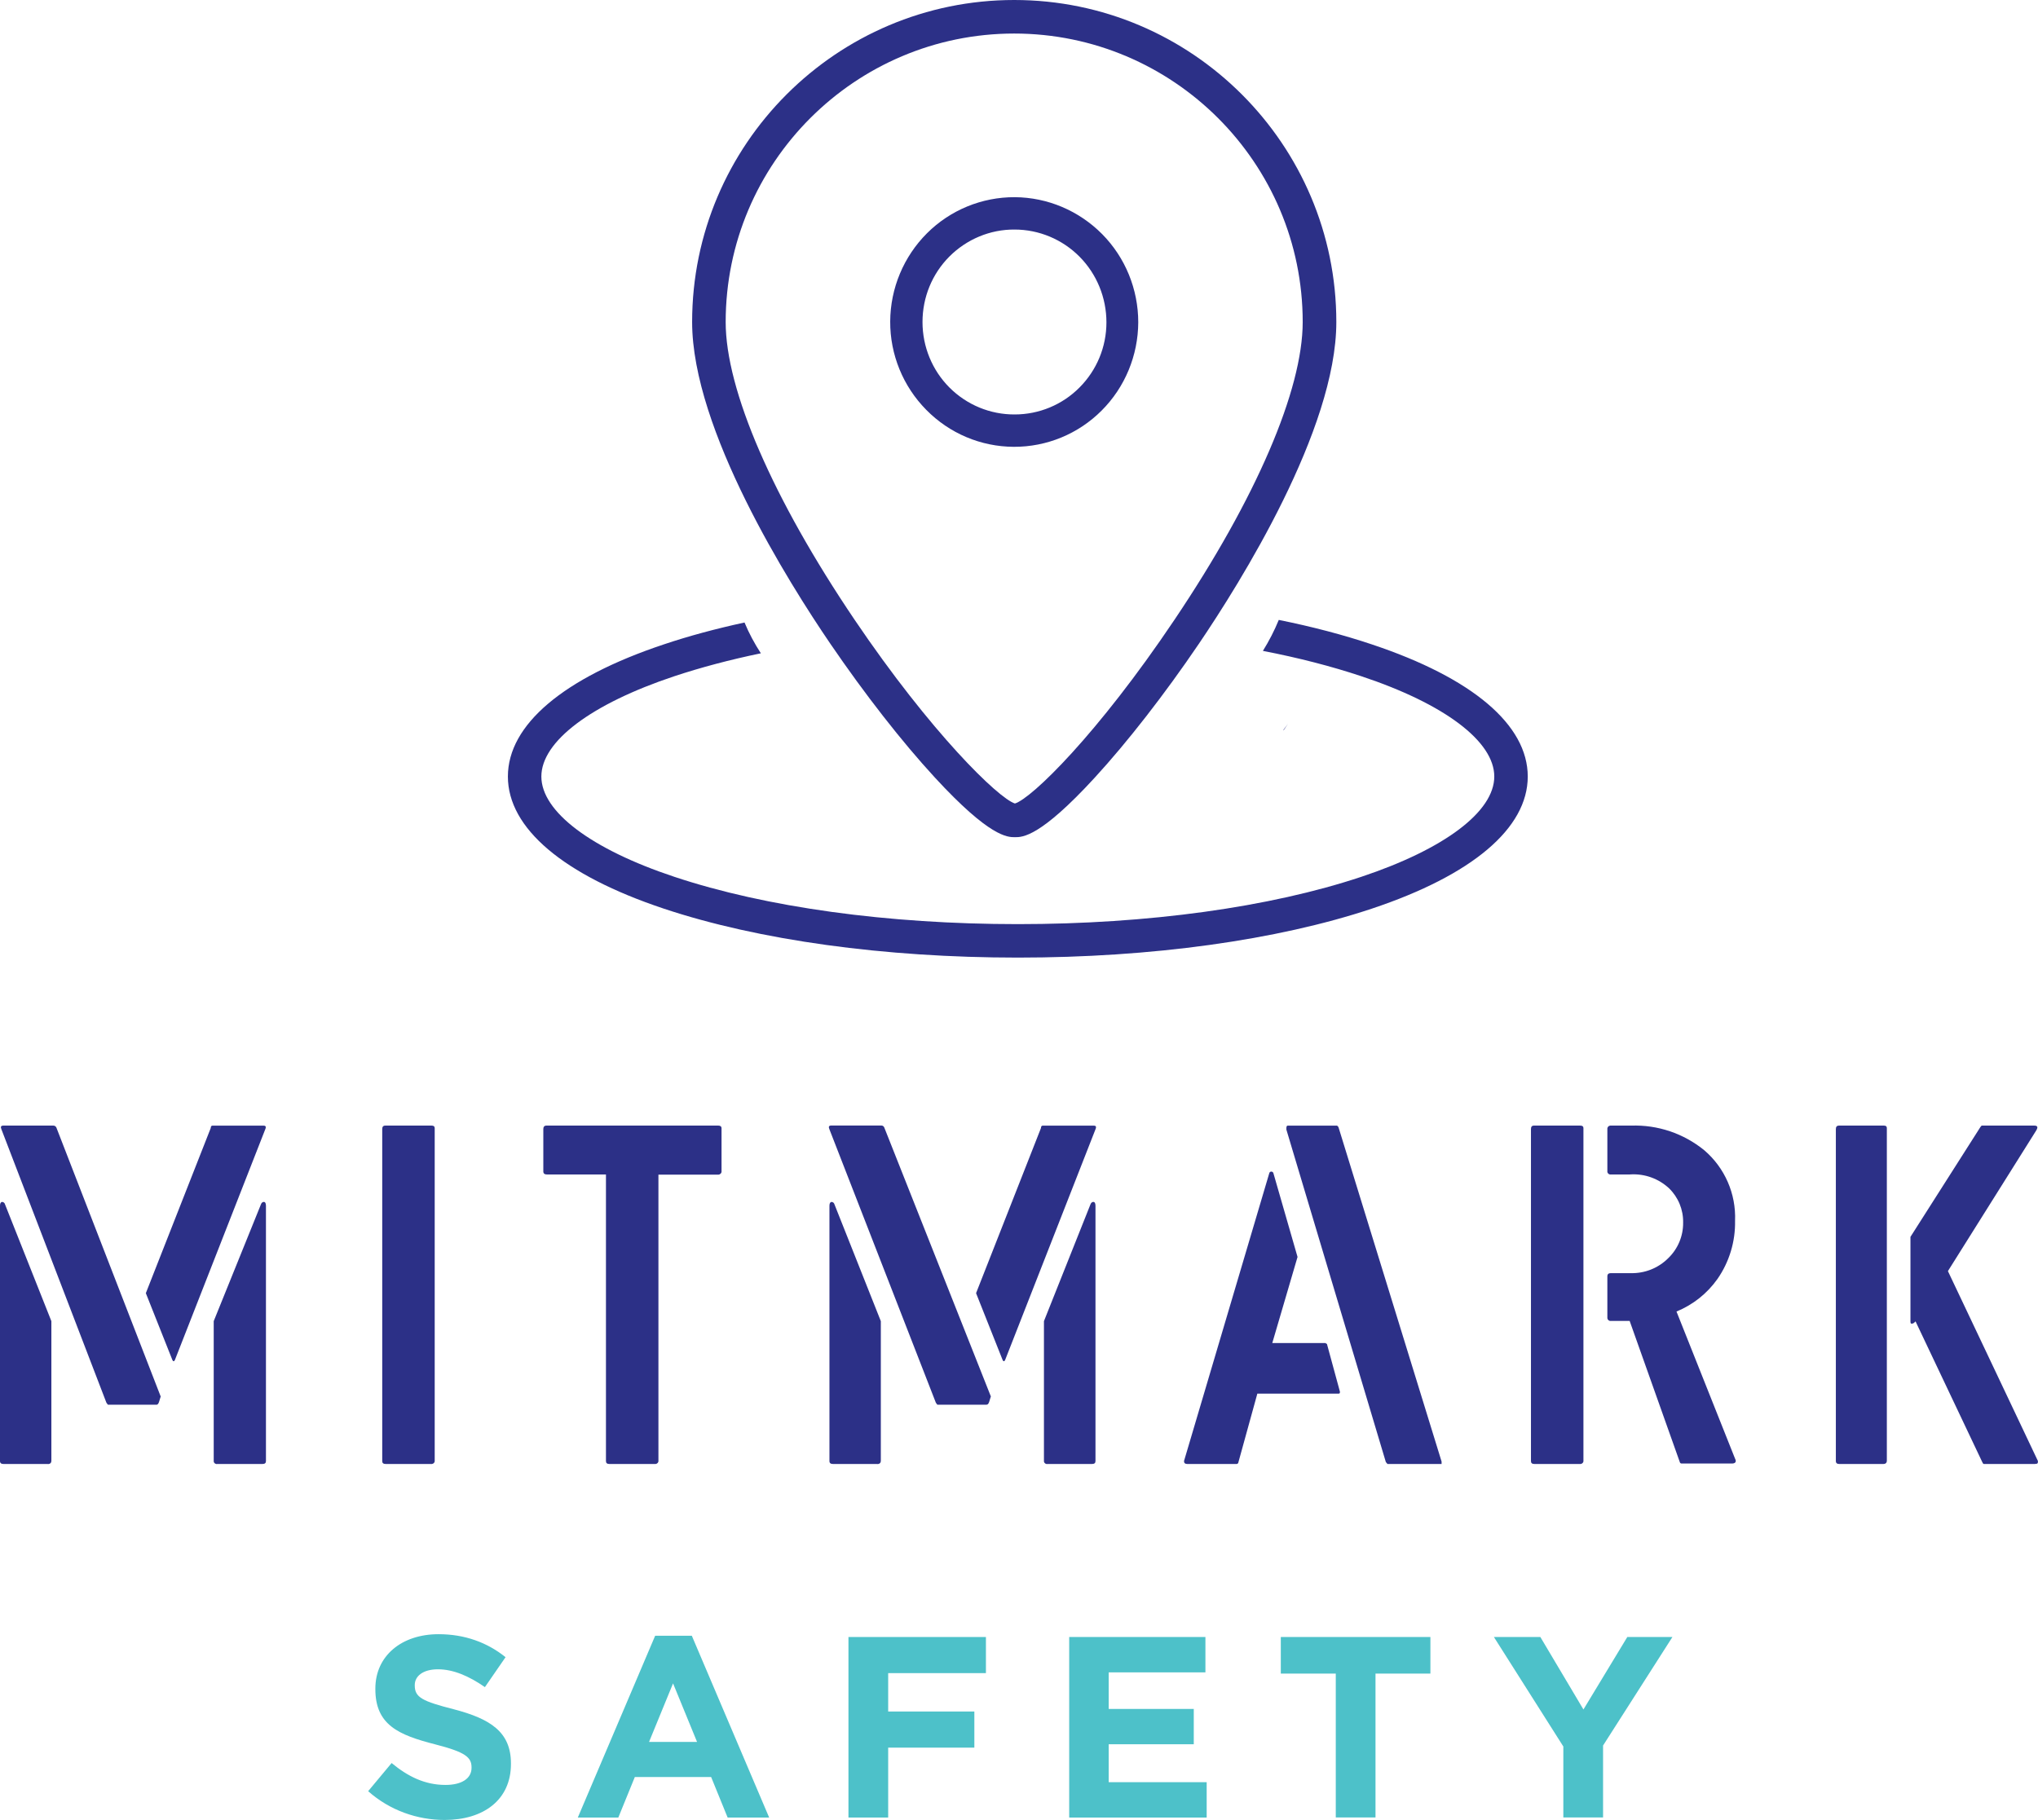 <svg xmlns="http://www.w3.org/2000/svg" id="Layer_2" viewBox="0 0 260.62 232.8"><defs><style>.cls-1{fill:#2c3087;}.cls-2{fill:#4dc1c9;}</style></defs><g id="Layer_1-2"><path class="cls-2" d="M47.08,229.1l3-3.6c2.08,1.72,4.25,2.8,6.89,2.8,2.08,0,3.33-.83,3.33-2.18v-.07c0-1.29-.79-1.95-4.65-2.94-4.65-1.19-7.65-2.47-7.65-7.06v-.07c0-4.19,3.36-6.96,8.08-6.96,3.36,0,6.23,1.06,8.57,2.94l-2.64,3.83c-2.04-1.42-4.06-2.28-6-2.28s-2.97.89-2.97,2.01v.07c0,1.52.99,2.01,4.98,3.03,4.68,1.22,7.32,2.9,7.32,6.93v.07c0,4.59-3.5,7.16-8.48,7.16-3.49,0-7.02-1.22-9.79-3.69Z"></path><path class="cls-2" d="M83.79,209.22h4.68l9.89,23.25h-5.31l-2.11-5.18h-9.76l-2.11,5.18h-5.18l9.89-23.25ZM89.14,222.8l-3.07-7.49-3.07,7.49h6.13Z"></path><path class="cls-2" d="M108.5,209.38h17.58v4.62h-12.5v4.91h11.02v4.62h-11.02v8.94h-5.08v-23.09Z"></path><path class="cls-2" d="M136.74,209.38h17.41v4.52h-12.37v4.68h10.88v4.52h-10.88v4.85h12.53v4.52h-17.58v-23.09Z"></path><path class="cls-2" d="M170.81,214.06h-7.02v-4.68h19.13v4.68h-7.02v18.4h-5.08v-18.4Z"></path><path class="cls-2" d="M199.91,223.37l-8.87-13.99h5.94l5.51,9.27,5.61-9.27h5.77l-8.87,13.88v9.2h-5.08v-9.1Z"></path><path class="cls-1" d="M27.78,187.25c-.22.04-.42-.11-.45-.32,0-.04,0-.08,0-.11v-17.84l6.04-14.94c.08-.21.21-.31.37-.31.19,0,.27.21.27.5v32.65c0,.25-.14.37-.46.37h-5.77ZM27.24,143.97h6.45c.27,0,.35.13.27.37l-11.56,29.52c-.12.33-.27.33-.39,0l-3.36-8.46,8.3-21.12c0-.21.08-.31.25-.31M20.02,179.67h-6.22l-.19-.25L.17,144.41c-.12-.29-.04-.44.25-.44h6.41c.17,0,.31.1.38.25l13.34,34.4-.21.68c-.08.25-.19.37-.31.37M6.12,187.25H.46c-.31,0-.46-.12-.46-.37v-32.65c0-.29.08-.46.25-.5.19,0,.35.13.39.31l5.93,14.94v17.84c0,.29-.15.44-.46.44"></path><path class="cls-1" d="M55.14,187.25h-5.81c-.31,0-.45-.12-.45-.37v-42.47c0-.29.12-.44.39-.44h5.93c.25,0,.39.1.39.31v42.53c.03.22-.13.41-.35.44-.04,0-.07,0-.11,0"></path><path class="cls-1" d="M83.75,187.25h-5.81c-.31,0-.45-.12-.45-.37v-36.66h-7.55c-.31,0-.46-.13-.46-.39v-5.42c0-.27.12-.44.39-.44h22.01c.25,0,.39.13.39.31v5.5c.03.23-.14.43-.37.46-.03,0-.06,0-.09,0h-7.61v36.57c.03.22-.13.41-.35.44-.04,0-.07,0-.11,0"></path><path class="cls-1" d="M133.95,187.25c-.21.04-.42-.11-.45-.32,0-.04,0-.08,0-.11v-17.84l5.95-14.94c.08-.21.21-.31.37-.31.19,0,.27.21.27.5v32.65c0,.25-.14.37-.46.37h-5.69ZM133.41,143.97h6.45c.27,0,.35.13.27.37l-11.56,29.52c-.12.33-.27.33-.39,0l-3.36-8.46,8.3-21.12c0-.21.08-.31.25-.31M126.09,179.67h-6.22l-.19-.25-13.63-35.02c-.12-.29-.04-.44.25-.44h6.41c.17,0,.31.1.37.25l13.63,34.4-.21.68c-.08.25-.19.37-.31.37M112.19,187.25h-5.66c-.31,0-.46-.12-.46-.37v-32.65c0-.29.08-.46.25-.5.19,0,.35.13.39.31l5.93,14.94v17.84c0,.29-.15.44-.46.44"></path><path class="cls-1" d="M184.34,187.25h-6.91l-.21-.25-12.72-42.53c0-.33,0-.5.21-.5h6.22s.17,0,.25.25l13.17,42.72v.31M158.06,187.25h-6.22c-.29,0-.43-.12-.43-.37l10.91-36.84c.03-.11.13-.19.25-.19.12,0,.23.07.27.19l3.09,10.73-3.23,11.01h6.78l.21.12,1.66,6.1c0,.17,0,.25-.19.25h-10.37l-2.45,8.88c-.06.09-.16.13-.27.12"></path><path class="cls-1" d="M208.43,150.22h-2.53c-.22-.02-.38-.22-.35-.43h0v-5.38c-.02-.22.13-.41.35-.44.03,0,.06,0,.09,0h2.59c3.4-.12,6.72,1,9.36,3.15,2.63,2.25,4.08,5.57,3.94,9.03.05,2.66-.74,5.27-2.26,7.45-1.31,1.85-3.13,3.29-5.23,4.15l7.49,18.82c.23.42,0,.62-.39.62h-6.45c-.13,0-.21-.08-.25-.25l-6.39-17.99h-2.41c-.22.03-.41-.13-.44-.35,0-.03,0-.06,0-.09v-5.25c0-.29.15-.42.44-.42h2.53c1.8.05,3.54-.64,4.81-1.91,1.24-1.19,1.93-2.84,1.91-4.56.03-1.65-.62-3.23-1.8-4.38-1.33-1.24-3.1-1.88-4.92-1.78M202.04,187.25h-5.81c-.31,0-.45-.12-.45-.37v-42.47c0-.29.12-.44.37-.44h5.95c.25,0,.39.1.39.31v42.53c.03.22-.13.41-.35.44-.04,0-.07,0-.11,0"></path><path class="cls-1" d="M260.21,187.25h-6.51c-.1,0-.14-.12-.21-.25l-8.53-17.99c-.19.21-.33.29-.46.29s-.19,0-.19-.31v-10.79l8.94-14.04c.08-.12.15-.19.19-.19h6.72c.43,0,.49.23.19.69l-11.25,17.92,11.51,24.29c0,.25,0,.37-.33.37M240.81,187.25h-5.6c-.29,0-.44-.12-.44-.37v-42.47c0-.29.13-.44.38-.44h5.77c.25,0,.37.1.37.31v42.53c0,.29-.15.44-.46.44"></path><path class="cls-1" d="M164.7,92.58c-.18.28-.36.55-.55.83,0-.02-.02-.04-.02-.06l.57-.77Z"></path><path class="cls-1" d="M140.95,29.95c-2.97-3-6.98-4.7-11.17-4.73-4.21-.02-8.26,1.64-11.24,4.62s-4.68,7.03-4.7,11.28c-.02,4.23,1.64,8.29,4.61,11.3,2.97,3.02,6.98,4.71,11.19,4.73,4.21.02,8.26-1.65,11.24-4.64,2.99-2.99,4.66-7.05,4.68-11.28,0-4.23-1.65-8.28-4.61-11.28ZM138.05,49.56c-2.19,2.21-5.18,3.45-8.28,3.45-3.13.02-6.13-1.22-8.35-3.44-2.21-2.21-3.45-5.23-3.45-8.38s1.22-6.15,3.44-8.38c2.21-2.21,5.2-3.47,8.33-3.45,3.13,0,6.12,1.26,8.31,3.47,2.21,2.23,3.44,5.25,3.44,8.4s-1.24,6.12-3.44,8.33Z"></path><path class="cls-1" d="M154.55,77.19c-.16.25-.32.49-.49.74,0-.02-.02-.04-.02-.05l.5-.68Z"></path><path class="cls-1" d="M129.79,107.08c-.96,0-3.21,0-10.23-7.62-4.23-4.59-8.97-10.67-13.36-17.1-5.32-7.8-17.69-27.42-17.69-41.17C88.51,18.48,106.99,0,129.7,0s41.19,18.48,41.19,41.19c0,13.76-12.3,33.37-17.59,41.17-4.37,6.44-9.09,12.51-13.3,17.1-6.99,7.62-9.24,7.62-10.2,7.62ZM129.7,4.29c-20.35,0-36.9,16.55-36.9,36.9,0,8.69,6.01,22.57,16.48,38.07,9.77,14.46,18.41,22.86,20.51,23.51,2.14-.65,10.56-8.84,20.41-23.51,10.42-15.5,16.39-29.38,16.39-38.07,0-20.35-16.55-36.9-36.9-36.9Z"></path><path class="cls-1" d="M175.43,82.42c-3.64-1.22-7.63-2.27-11.9-3.13-.56,1.37-1.24,2.69-2.03,3.96,4.54.88,8.77,1.97,12.58,3.24,10.65,3.54,17.01,8.34,17.01,12.83s-6.36,9.28-17.01,12.83c-11.7,3.9-27.3,6.05-43.92,6.05s-32.22-2.15-43.92-6.05c-10.65-3.54-17.01-8.34-17.01-12.83s6.36-9.28,17.01-12.83c3.38-1.12,7.1-2.11,11.06-2.93-.82-1.26-1.52-2.57-2.09-3.94-3.68.8-7.14,1.73-10.32,2.8-12.86,4.29-19.94,10.29-19.94,16.9s7.08,12.61,19.94,16.9c12.12,4.04,28.2,6.26,45.27,6.26s33.15-2.22,45.27-6.26c12.86-4.29,19.94-10.29,19.94-16.9s-7.08-12.61-19.94-16.9Z"></path></g></svg>
